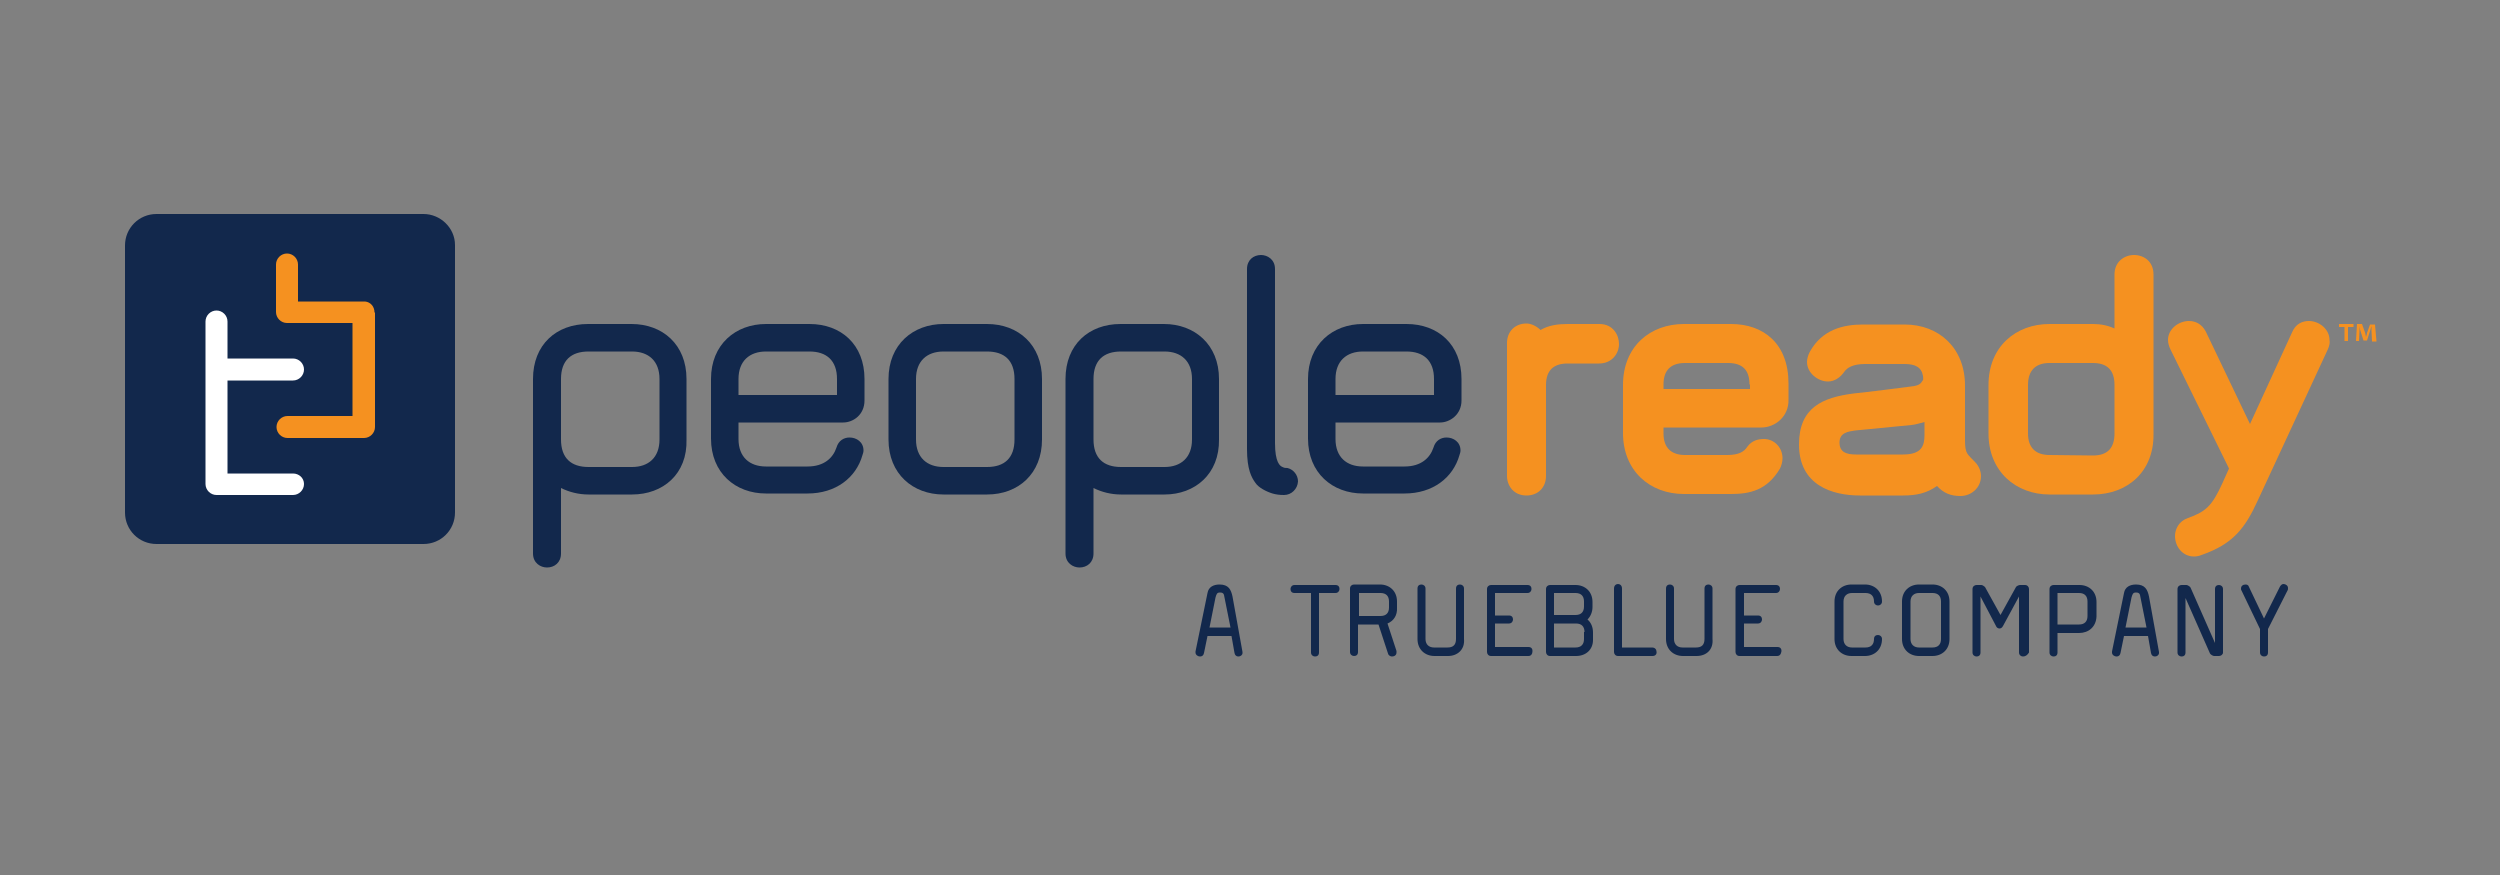 <?xml version="1.0" encoding="utf-8"?>
<!-- Generator: Adobe Illustrator 26.3.1, SVG Export Plug-In . SVG Version: 6.00 Build 0)  -->
<svg version="1.1" id="Layer_1" xmlns="http://www.w3.org/2000/svg" xmlns:xlink="http://www.w3.org/1999/xlink" x="0px" y="0px"
	 viewBox="0 0 500 175" style="enable-background:new 0 0 500 175;" xml:space="preserve">
<rect x="0" y="0" width="500" height="175" fill="#808080" stroke="none"/>
<style type="text/css">
	.st0{fill:#F59120;}
	.st1{fill:#12284C;}
	.st2{fill:#FFFFFF;}
</style>
<g>
	<g>
		<g>
			<path class="st0" d="M470.7,64.8v0.6h-1.1v2.8h-0.7v-2.8h-1.1v-0.6H470.7z M474.4,68.2l-0.1-2c0-0.3,0-0.6,0-1h0
				c-0.1,0.3-0.2,0.7-0.3,1l-0.6,1.9h-0.7l-0.6-1.9c-0.1-0.3-0.2-0.7-0.2-1h0c0,0.3,0,0.6,0,1l-0.1,2h-0.6l0.2-3.4h1l0.6,1.7
				c0.1,0.3,0.1,0.5,0.2,0.9h0c0.1-0.3,0.2-0.6,0.2-0.8l0.6-1.7h1l0.3,3.4H474.4z"/>
			<path class="st1" d="M126.4,98.9h-8.7c-2,0-3.9-0.5-5.5-1.3v13.1c0,1.8-1.3,2.8-2.8,2.8c-1.3,0-2.8-0.9-2.8-2.8V75.8
				c0-6.9,4.7-11,11-11h8.7c6.2,0,11,4.1,11,11v12.1C137.5,94.8,132.6,98.9,126.4,98.9 M131.9,75.8c0-3.6-2.2-5.5-5.5-5.5h-8.7
				c-3.5,0-5.5,1.8-5.5,5.5v12.1c0,3.7,2,5.5,5.5,5.5h8.7c3.3,0,5.5-1.9,5.5-5.5V75.8z"/>
			<path class="st1" d="M168.6,84.5h-20.9v3.3c0,3.6,2.2,5.5,5.5,5.5h8.3c3.3,0,5.1-1.7,5.8-3.8c0.4-1.4,1.5-2,2.6-2
				c1.4,0,2.8,0.9,2.8,2.6c0,0.3-0.1,0.6-0.2,0.9c-1.3,4.6-5.4,7.7-11,7.7h-8.3c-6.1,0-11-4.1-11-11V75.8c0-6.9,4.9-11,11-11h8.7
				c6.3,0,11,4.1,11,11v4.3C172.9,82.9,170.7,84.5,168.6,84.5 M167.4,75.8c0-3.7-2.1-5.5-5.5-5.5h-8.7c-3.3,0-5.5,1.9-5.5,5.5V79
				h19.7V75.8z"/>
			<path class="st1" d="M197.4,98.9h-8.7c-6.1,0-11-4.1-11-11V75.8c0-6.9,4.9-11,11-11h8.7c6.3,0,11,4.2,11,11v12.1
				C208.4,94.7,203.7,98.9,197.4,98.9 M202.9,75.8c0-3.7-2-5.5-5.5-5.5h-8.7c-3.3,0-5.5,1.9-5.5,5.5v12.1c0,3.6,2.2,5.5,5.5,5.5h8.7
				c3.5,0,5.5-1.8,5.5-5.5V75.8z"/>
			<path class="st1" d="M232.9,98.9h-8.7c-2,0-3.9-0.5-5.5-1.3v13.1c0,1.8-1.3,2.8-2.8,2.8c-1.3,0-2.8-0.9-2.8-2.8V75.8
				c0-6.9,4.7-11,11-11h8.7c6.1,0,11,4.1,11,11v12.1C243.9,94.8,239,98.9,232.9,98.9 M238.4,75.8c0-3.6-2.2-5.5-5.5-5.5h-8.7
				c-3.5,0-5.5,1.8-5.5,5.5v12.1c0,3.7,2,5.5,5.5,5.5h8.7c3.3,0,5.5-1.9,5.5-5.5V75.8z"/>
			<path class="st1" d="M256.8,99c-0.9,0-1.6-0.1-2.3-0.3c-1.3-0.4-2.8-1.2-3.4-2.1c-0.8-1.1-1.7-2.7-1.7-6.8v-36
				c0-1.8,1.3-2.8,2.8-2.8c1.3,0,2.8,0.9,2.8,2.8v34.8c0,3.9,1,4.6,1.5,4.8c0.4,0.2,0.6,0.2,1,0.2c1.2,0.3,2.1,1.4,2.1,2.7
				C259.5,97.8,258.3,99,256.8,99"/>
			<path class="st1" d="M288,84.5h-20.9v3.3c0,3.6,2.2,5.5,5.5,5.5h8.3c3.3,0,5.1-1.7,5.8-3.8c0.4-1.4,1.5-2,2.6-2
				c1.4,0,2.8,0.9,2.8,2.6c0,0.3-0.1,0.6-0.2,0.9c-1.3,4.6-5.4,7.7-11,7.7h-8.3c-6.1,0-11-4.1-11-11V75.8c0-6.9,4.9-11,11-11h8.7
				c6.3,0,11,4.1,11,11v4.3C292.3,82.9,290,84.5,288,84.5 M286.8,75.8c0-3.7-2.1-5.5-5.5-5.5h-8.7c-3.3,0-5.5,1.9-5.5,5.5V79h19.7
				V75.8z"/>
			<path class="st0" d="M319.8,72.7h-6.3c-2.8,0-4.3,1.4-4.3,4.3v18.2c0,2.3-1.6,3.9-3.9,3.9c-2.6,0-3.9-2-3.9-3.9V68.6
				c0-2.3,1.6-3.9,3.9-3.9c1,0,2.1,0.6,2.8,1.3c1.7-1,3.6-1.2,5.5-1.2h6.3c2.7,0,3.9,2.2,3.9,4C323.8,70.7,322.4,72.7,319.8,72.7"/>
			<path class="st0" d="M352.3,85.5h-19.6v1.2c0,2.9,1.6,4.3,4.3,4.3h8.4c2.3,0,3.4-0.6,4.1-1.7c0.9-1.2,2.1-1.5,3.3-1.5
				c1.9,0,3.6,1.5,3.7,3.7v0.2c0,0.6-0.2,1.4-0.5,2c-2.6,4.4-6.1,5.1-9.8,5.1h-9.4c-6.8,0-12.2-4.6-12.2-12.2V77
				c0-7.7,5.4-12.2,12.2-12.2h9.4c6.5,0,11.5,3.9,11.5,11.9v3.2C357.8,83.4,354.9,85.5,352.3,85.5 M349.9,76.9c0-3-1.5-4.3-4.3-4.3
				H337c-2.8,0-4.3,1.4-4.3,4.3v0.9h17.3V76.9z"/>
			<path class="st0" d="M392.1,99.2c-2,0-3.4-0.6-4.7-2c-2,1.4-4,1.9-6.8,1.9H372c-5.5,0-12.2-2-12.2-10.2c0-7.4,4.7-9.4,10.9-10.2
				c2.2-0.2,11.5-1.4,11.5-1.4c2-0.2,2-0.8,2.4-1.3c0.1-0.2,0-0.6,0-0.8c-0.3-1.8-1.6-2.4-3.7-2.4H373c-2.5,0-3.6,0.8-4.1,1.5
				c-0.9,1.3-2.1,2-3.3,2c-2,0-4.2-1.7-4.2-3.9c0-0.6,0.2-1.4,0.6-2.1c2.4-4.3,6.5-5.4,10.6-5.4h8.3c7,0,12.1,4.8,12.1,12.2v11
				c0,2.7,0.5,2.7,2,4.3c0.8,0.8,1.2,1.9,1.2,2.8C396.2,97.6,394.2,99.2,392.1,99.2 M384.9,87v-2.6c-0.9,0.2-1.6,0.5-2.6,0.6
				l-11.3,1.1c-1.3,0.2-3.1,0.4-3.1,2.4c0,1.9,1.3,2.4,3.3,2.4h9.4C384.3,90.9,384.9,89.2,384.9,87L384.9,87z"/>
			<path class="st0" d="M418.6,98.9h-8.7c-6.7,0-12.2-4.6-12.2-12.2V77c0-7.7,5.5-12.2,12.2-12.2h8.7c1.6,0,3,0.3,4.3,0.9V54.9
				c0-2.6,2-3.9,3.9-3.9c2,0,3.9,1.3,3.9,3.9v20.6v11.3C430.8,94.3,425.5,98.9,418.6,98.9 M422.9,77c0-3-1.5-4.4-4.3-4.4h-8.7
				c-2.8,0-4.3,1.5-4.3,4.4v9.7c0,2.9,1.6,4.3,4.3,4.3l8.7,0.1c2.8,0,4.3-1.4,4.3-4.4V77z"/>
			<path class="st0" d="M465.6,69.8l-14,30.2c-2.6,5.7-5,8.8-11.3,11c-0.5,0.2-1,0.3-1.5,0.3c-2.3,0-3.8-2-3.8-4.1
				c0-1.4,0.8-3,2.6-3.6c3.6-1.3,4.8-2.4,6.9-7l1.3-2.9l-11.7-23.8c-0.3-0.6-0.5-1.3-0.5-1.9c0-2.2,2.1-3.8,4.2-3.8
				c1.3,0,2.6,0.6,3.4,2.2l8.8,18.4l8.4-18.3c0.7-1.7,2-2.3,3.4-2.3c2,0,4.1,1.6,4.1,3.8C466,68.5,465.9,69.1,465.6,69.8"/>
			<path class="st1" d="M84.7,42.8H31.3c-3.5,0-6.3,2.8-6.3,6.3v53.4c0,3.5,2.8,6.3,6.3,6.3h53.4c3.5,0,6.3-2.8,6.3-6.3V49
				C91,45.6,88.1,42.8,84.7,42.8z"/>
			<path class="st2" d="M58.6,94.7H45.5V76.1h13.1c1.2,0,2.2-1,2.2-2.2s-1-2.2-2.2-2.2H45.5v-7.4c0-1.2-1-2.2-2.2-2.2
				c-1.2,0-2.2,1-2.2,2.2v32.4c0,0,0,0.1,0,0.1c0,1.2,1,2.2,2.2,2.2h15.3c1.2,0,2.2-1,2.2-2.2S59.8,94.7,58.6,94.7"/>
			<path class="st0" d="M74.9,62.5C74.9,62.5,74.9,62.5,74.9,62.5c0-1.2-0.8-2.1-1.9-2.2c-0.1,0-0.1,0-0.2,0h0H59.6v-7.4
				c0-1.2-1-2.2-2.2-2.2c-1.2,0-2.2,1-2.2,2.2v9.5c0,1.2,1,2.2,2.2,2.2h0h13.1v18.6H57.5c-1.2,0-2.2,1-2.2,2.2c0,1.2,1,2.2,2.2,2.2
				h15.3c1.2,0,2.2-1,2.2-2.2c0,0,0-0.1,0-0.1V62.5z"/>
			<path class="st1" d="M247.7,131.3c-0.4,0-0.7-0.2-0.8-0.7c-0.2-1.1-0.4-2.2-0.6-3.4h-4.8l-0.7,3.4c-0.1,0.5-0.4,0.7-0.8,0.7
				c-0.4,0-0.9-0.3-0.9-0.8c0-0.1,0-0.1,0-0.2c0.8-3.9,2.4-11.7,2.4-11.7c0.2-1.2,1.2-1.7,2.4-1.7c1.8,0,2.3,1,2.6,2.4l2,11.1v0.2
				C248.5,131,248.1,131.3,247.7,131.3 M244.8,119c-0.1-0.4-0.4-0.5-0.8-0.5c-0.6,0-0.7,0.3-0.9,1l-1.2,6h4.2L244.8,119z"/>
			<path class="st1" d="M267.1,118.6h-3.3v11.9c0,0.6-0.4,0.8-0.8,0.8c-0.4,0-0.8-0.3-0.8-0.8v-11.9h-3.3c-0.6,0-0.8-0.4-0.8-0.8
				c0-0.4,0.3-0.8,0.8-0.8h8.2c0.6,0,0.8,0.4,0.8,0.8C267.9,118.2,267.6,118.6,267.1,118.6"/>
			<path class="st1" d="M277.5,124.7l1.8,5.5c0,0.1,0,0.2,0,0.3c0,0.5-0.4,0.8-0.9,0.8c-0.3,0-0.7-0.2-0.8-0.6l-1.9-5.8h-4.1v5.5
				c0,0.6-0.4,0.8-0.8,0.8c-0.4,0-0.8-0.3-0.8-0.8v-12.7c0-0.5,0.4-0.8,0.8-0.8h5.2c1.9,0,3.4,1.3,3.4,3.4v1.2
				C279.5,123.1,278.7,124.2,277.5,124.7 M277.8,120.3c0-1.1-0.6-1.7-1.7-1.7h-4.3v4.6h4.3c1.1,0,1.7-0.6,1.7-1.7V120.3z"/>
			<path class="st1" d="M289.6,131.2h-2.7c-1.9,0-3.4-1.3-3.4-3.4v-10.1c0-0.6,0.4-0.8,0.8-0.8c0.4,0,0.8,0.3,0.8,0.8v10.1
				c0,1.1,0.7,1.7,1.7,1.7h2.7c1.1,0,1.7-0.5,1.7-1.7v-10.1c0-0.6,0.4-0.8,0.8-0.8c0.4,0,0.8,0.3,0.8,0.8v10.1
				C293,129.9,291.5,131.2,289.6,131.2"/>
			<path class="st1" d="M305.7,131.2h-7.5c-0.5,0-0.8-0.4-0.8-0.8v-12.6c0-0.5,0.4-0.8,0.8-0.8h7.3c0.6,0,0.8,0.4,0.8,0.8
				c0,0.4-0.3,0.8-0.8,0.8H299v4.5h2.8c0.6,0,0.8,0.4,0.8,0.8c0,0.4-0.3,0.8-0.8,0.8H299v4.7h6.7c0.6,0,0.8,0.4,0.8,0.8
				C306.5,130.8,306.2,131.2,305.7,131.2"/>
			<path class="st1" d="M315.2,131.2H310c-0.5,0-0.8-0.4-0.8-0.8v-12.6c0-0.5,0.4-0.8,0.8-0.8h5.1c1.9,0,3.4,1.3,3.4,3.4v1
				c0,1-0.4,1.9-1,2.5c0.7,0.6,1.1,1.5,1.1,2.6v1.5C318.6,129.9,317.2,131.2,315.2,131.2 M316.8,120.3c0-1.1-0.6-1.7-1.7-1.7h-4.3
				v4.4h4.3c1.1,0,1.7-0.6,1.7-1.7V120.3z M316.9,126.4c0-1.1-0.6-1.7-1.7-1.7h-0.1h-4.3v4.8h4.3c1.1,0,1.7-0.6,1.7-1.7V126.4z"/>
			<path class="st1" d="M330.5,131.2h-6.9c-0.5,0-0.8-0.4-0.8-0.8v-12.7c0-0.6,0.4-0.9,0.8-0.9c0.4,0,0.8,0.3,0.8,0.9v11.8h6
				c0.6,0,0.9,0.4,0.9,0.8C331.4,130.8,331.1,131.2,330.5,131.2"/>
			<path class="st1" d="M339.3,131.2h-2.7c-1.9,0-3.4-1.3-3.4-3.4v-10.1c0-0.6,0.4-0.8,0.8-0.8c0.4,0,0.8,0.3,0.8,0.8v10.1
				c0,1.1,0.7,1.7,1.7,1.7h2.7c1.1,0,1.7-0.5,1.7-1.7v-10.1c0-0.6,0.4-0.8,0.8-0.8c0.4,0,0.8,0.3,0.8,0.8v10.1
				C342.7,129.9,341.3,131.2,339.3,131.2"/>
			<path class="st1" d="M355.4,131.2h-7.5c-0.5,0-0.8-0.4-0.8-0.8v-12.6c0-0.5,0.4-0.8,0.8-0.8h7.3c0.6,0,0.8,0.4,0.8,0.8
				c0,0.4-0.3,0.8-0.8,0.8h-6.4v4.5h2.8c0.6,0,0.8,0.4,0.8,0.8c0,0.4-0.3,0.8-0.8,0.8h-2.8v4.7h6.7c0.6,0,0.8,0.4,0.8,0.8
				C356.2,130.8,356,131.2,355.4,131.2"/>
			<path class="st1" d="M373,131.2h-2.7c-1.9,0-3.4-1.3-3.4-3.4v-7.5c0-2.1,1.5-3.4,3.4-3.4h2.7c1.9,0,3.4,1.3,3.4,3.4
				c0,0.5-0.4,0.8-0.8,0.8c-0.4,0-0.8-0.3-0.8-0.8c0-1.1-0.6-1.7-1.7-1.7h-2.7c-1,0-1.7,0.6-1.7,1.7v7.5c0,1.1,0.7,1.7,1.7,1.7h2.7
				c1.1,0,1.7-0.6,1.7-1.7c0-0.6,0.4-0.8,0.8-0.8c0.4,0,0.8,0.3,0.8,0.8C376.4,129.9,374.9,131.2,373,131.2"/>
			<path class="st1" d="M386.5,131.2h-2.7c-1.9,0-3.4-1.3-3.4-3.4v-7.5c0-2.1,1.5-3.4,3.4-3.4h2.7c1.9,0,3.4,1.3,3.4,3.4v7.5
				C389.9,129.9,388.4,131.2,386.5,131.2 M388.2,120.3c0-1.1-0.6-1.7-1.7-1.7h-2.7c-1,0-1.7,0.6-1.7,1.7v7.5c0,1.1,0.7,1.7,1.7,1.7
				h2.7c1.1,0,1.7-0.6,1.7-1.7V120.3z"/>
			<path class="st1" d="M404.6,131.3c-0.4,0-0.8-0.3-0.8-0.8v-11.2h0l-3.2,5.9c-0.2,0.4-0.5,0.5-0.7,0.5c-0.3,0-0.6-0.2-0.7-0.5
				l-3.1-5.9h0v11.2c0,0.6-0.4,0.8-0.8,0.8c-0.4,0-0.8-0.3-0.8-0.8v-12.7c0-0.5,0.4-0.8,0.8-0.8h1c0.2,0,0.6,0.3,0.7,0.4l3.1,5.6
				l3.1-5.6c0.1-0.2,0.6-0.4,0.8-0.4h1c0.5,0,0.8,0.4,0.8,0.8v12.7C405.5,131,405.1,131.3,404.6,131.3"/>
			<path class="st1" d="M415.8,126.6h-4.3v3.9c0,0.6-0.4,0.8-0.8,0.8c-0.4,0-0.8-0.3-0.8-0.8v-12.7c0-0.5,0.4-0.8,0.8-0.8h5.2
				c1.9,0,3.4,1.3,3.4,3.4v2.9C419.2,125.4,417.7,126.6,415.8,126.6 M417.5,120.3c0-1.1-0.6-1.7-1.7-1.7h-4.3v6.3h4.3
				c1.1,0,1.7-0.6,1.7-1.7V120.3z"/>
			<path class="st1" d="M431,131.3c-0.4,0-0.7-0.2-0.8-0.7c-0.2-1.1-0.4-2.2-0.6-3.4h-4.8l-0.7,3.4c-0.1,0.5-0.4,0.7-0.8,0.7
				c-0.4,0-0.9-0.3-0.9-0.8c0-0.1,0-0.1,0-0.2c0.8-3.9,2.4-11.7,2.4-11.7c0.2-1.2,1.2-1.7,2.4-1.7c1.8,0,2.3,1,2.6,2.4l2,11.1v0.2
				C431.8,131,431.4,131.3,431,131.3 M428,119c-0.1-0.4-0.4-0.5-0.8-0.5c-0.6,0-0.7,0.3-0.9,1l-1.2,6h4.2L428,119z"/>
			<path class="st1" d="M443.8,131.2h-1c-0.2,0-0.7-0.3-0.8-0.5l-4.9-11.1v10.9c0,0.6-0.4,0.8-0.8,0.8c-0.4,0-0.8-0.3-0.8-0.8v-12.7
				c0-0.5,0.4-0.8,0.8-0.8h1c0.2,0,0.7,0.3,0.8,0.5l4.9,11.1v-10.8c0-0.6,0.4-0.8,0.8-0.8c0.4,0,0.8,0.3,0.8,0.8v12.7
				C444.6,130.9,444.2,131.2,443.8,131.2"/>
			<path class="st1" d="M457.5,118.1l-3.9,7.7v4.7c0,0.6-0.4,0.8-0.8,0.8c-0.4,0-0.8-0.3-0.8-0.8v-4.7l-3.7-7.7
				c-0.1-0.1-0.1-0.3-0.1-0.4c0-0.5,0.4-0.8,0.9-0.8c0.3,0,0.6,0.1,0.7,0.5l3,6.3l3.2-6.4c0.2-0.3,0.4-0.5,0.7-0.5
				c0.4,0,0.9,0.3,0.9,0.8C457.6,117.8,457.6,118,457.5,118.1"/>
		</g>
	</g>
</g>
</svg>
